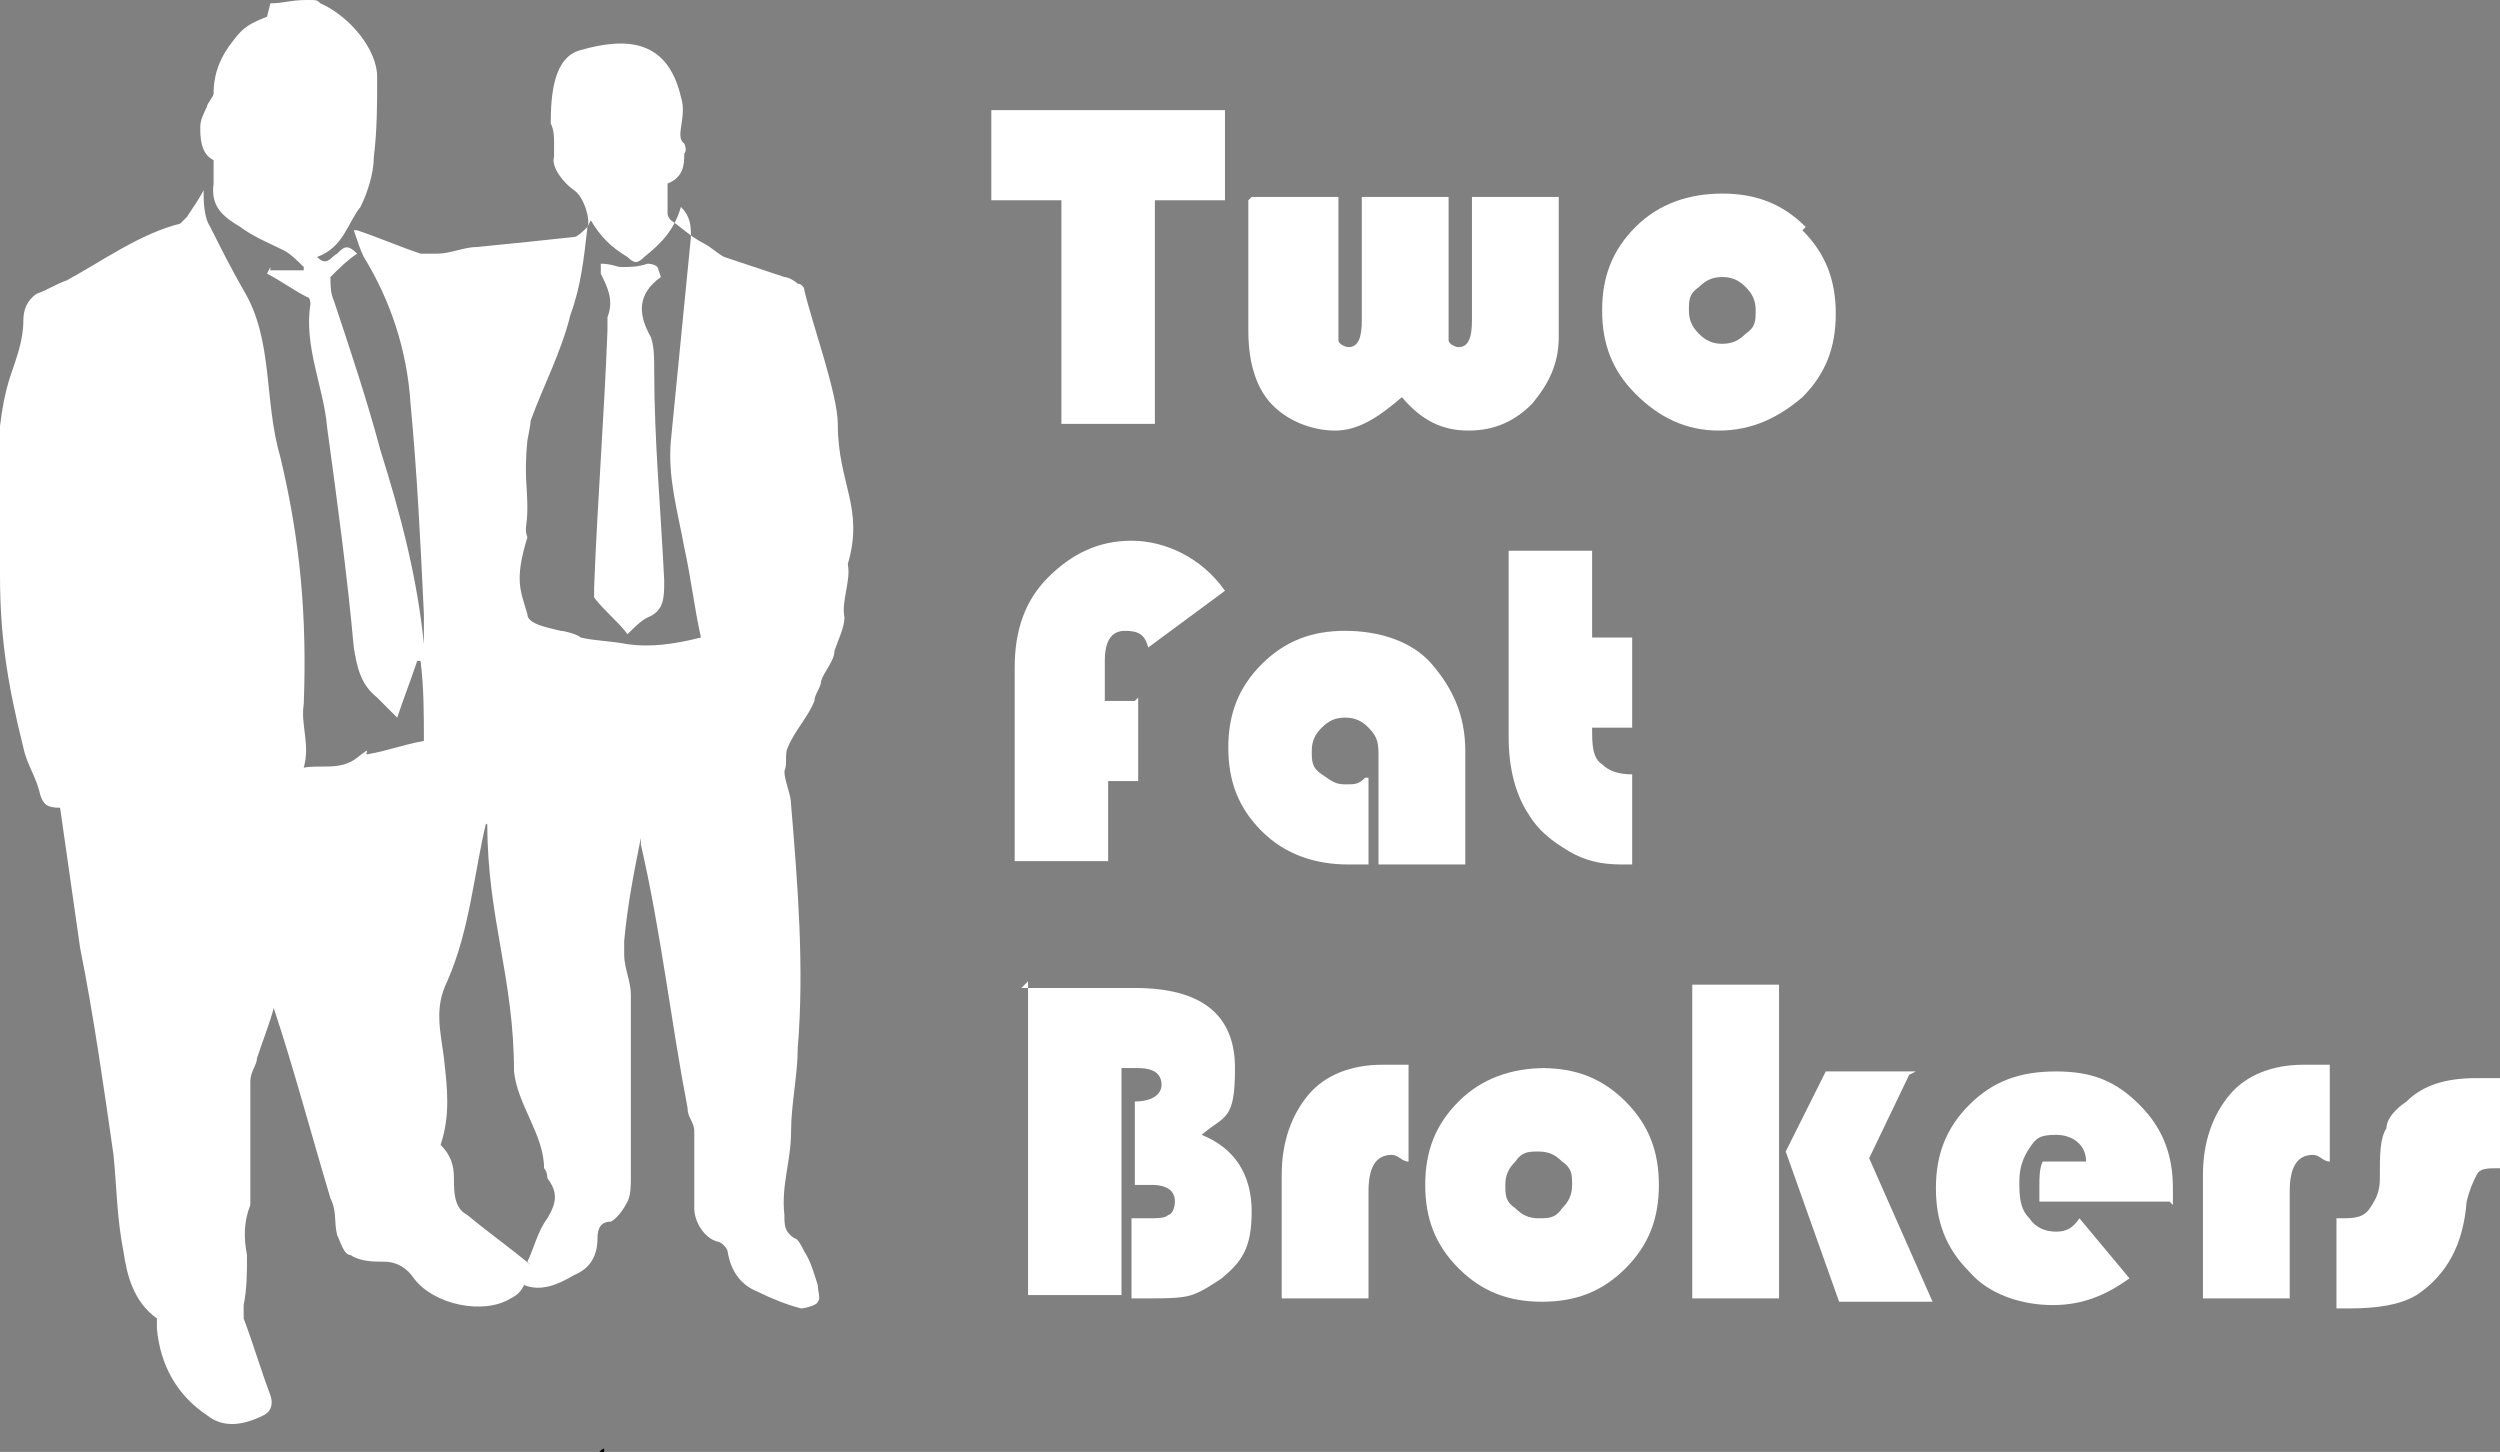 <svg xmlns="http://www.w3.org/2000/svg" id="Layer_1" data-name="Layer 1" viewBox="0 0 74.9 43.5"><rect x="0" y="0" width="74.9" height="43.5" fill="#808080" stroke="none"/><defs><style>      .cls-1 {        fill: #000;      }      .cls-1, .cls-2 {        stroke-width: 0px;      }      .cls-2 {        fill: #fff;      }    </style></defs><g><path class="cls-2" d="M8.1.1c.4,0,.6-.1,1.1-.1.3,0,.3,0,.4.1.9.4,1.7,1.4,1.7,2.2,0,.8,0,1.6-.1,2.4,0,.5-.2,1.1-.4,1.5-.4.5-.5,1.2-1.3,1.5.3.3.4,0,.6-.1.2-.2.3-.3.6,0-.3.2-.5.4-.8.7,0,.2,0,.5.1.7.5,1.5,1,3,1.4,4.5.6,1.9,1.1,3.8,1.3,5.8,0-.3,0-.6,0-.9-.1-2.1-.2-4.2-.4-6.3-.1-1.6-.6-3.1-1.4-4.4-.1-.2-.2-.5-.3-.8,0,0,0,0,.1,0,.6.2,1.3.5,1.9.7.1,0,.3,0,.5,0,.4,0,.8-.2,1.2-.2,1-.1,2-.2,2.9-.3.1,0,.3-.2.4-.3.1-.2-.1-.9-.4-1.1-.3-.2-.7-.7-.6-1,0-.1,0-.3,0-.4,0-.2,0-.4-.1-.6,0-.9.1-2,.9-2.2,1.4-.4,2.6-.3,3,1.4.2.6-.2,1.2.1,1.4,0,0,.1.2,0,.3,0,.3,0,.7-.5.9,0,0,0,.1,0,.2,0,.2,0,.4,0,.7,0,0,0,.1.1.2.3.2.6.5,1,.7.2.1.4.3.6.4.6.2,1.2.4,1.8.6.1,0,.3.1.4.2.1,0,.2.1.2.2.2.9,1,3.1,1,4,0,1.8.8,2.5.3,4.2.1.5-.2,1.1-.1,1.6,0,.3-.2.7-.3,1,0,.3-.3.6-.4.9,0,.2-.2.4-.2.6-.2.5-.6.9-.8,1.4-.1.2,0,.5-.1.7,0,.3.2.7.2,1,.2,2.4.4,4.9.2,7.3,0,.8-.2,1.7-.2,2.5,0,.9-.3,1.6-.2,2.5,0,.3,0,.5.3.7.1,0,.2.2.3.4.2.3.3.7.4,1,0,.2.1.4,0,.5,0,.1-.4.2-.5.2-.4-.1-.9-.3-1.3-.5-.5-.2-.8-.6-.9-1.2,0-.1-.2-.3-.3-.3-.4-.1-.7-.6-.7-1s0-1,0-1.4c0-.3,0-.6,0-.9,0-.3-.2-.4-.2-.7-.5-2.6-.8-5.3-1.4-7.9,0,0,0-.1,0-.2-.2,1-.4,2-.5,3.1,0,.1,0,.3,0,.4,0,.4.2.8.2,1.2,0,1.8,0,3.7,0,5.5,0,.2,0,.5-.1.7-.1.2-.3.5-.5.6-.3,0-.4.2-.4.5,0,.5-.2.9-.7,1.1-.5.3-1,.5-1.5.3-.1.2-.2.3-.4.4-.8.5-2.3.2-2.9-.6-.2-.3-.5-.5-.9-.5-.3,0-.7,0-1-.2-.2,0-.3-.4-.4-.6-.1-.4,0-.7-.2-1.1-.6-2-1.1-3.9-1.7-5.7-.1.4-.3.9-.5,1.5,0,.2-.2.4-.2.7,0,1.1,0,2.1,0,3.2,0,.2,0,.3,0,.5-.2.5-.2,1-.1,1.5,0,.5,0,1-.1,1.5,0,.2,0,.3,0,.4.3.8.5,1.5.8,2.3.1.3,0,.5-.2.6-.6.3-1.2.4-1.7,0-.9-.6-1.4-1.5-1.5-2.6,0-.1,0-.3,0-.3-.7-.5-.9-1.3-1-2-.2-1-.2-1.9-.3-2.9-.3-2.1-.6-4.2-1-6.2-.2-1.4-.4-2.8-.6-4.2-.4,0-.5-.1-.6-.4-.1-.5-.4-.9-.5-1.4C.2,20.4,0,19,0,17.2s-.3-4,.3-5.9c.2-.6.4-1.1.4-1.7,0-.3.1-.6.4-.8.3-.1.6-.3.9-.4,1.1-.6,2.2-1.4,3.4-1.7,0,0,.2-.2.2-.2.2-.3.4-.6.5-.8,0,.3,0,.8.2,1.1.3.6.6,1.2,1,1.9.9,1.5.6,3.3,1.1,5,.6,2.5.8,4.8.7,7.4-.1.6.2,1.2,0,1.9.5-.1,1.1.1,1.6-.3s.2-.1.3-.1c.6-.1,1.1-.3,1.7-.4,0-.8,0-1.6-.1-2.4,0,0,0,0-.1,0-.2.6-.4,1.1-.6,1.7-.2-.2-.4-.4-.6-.6-.5-.4-.6-.9-.7-1.5-.2-2.2-.5-4.4-.8-6.6-.1-1.2-.7-2.4-.5-3.7,0,0,0-.2-.1-.2-.4-.2-.8-.5-1.2-.7,0,0,.1-.2.1-.2,0,0,0,0,0,.1.3,0,.7,0,1,0,0,0,0,0,0-.1-.2-.2-.4-.4-.6-.5-.4-.2-.9-.4-1.3-.7-.5-.3-.9-.6-.8-1.3,0-.2,0-.4,0-.5,0,0,0-.2,0-.2-.4-.2-.4-.7-.4-1,0-.2.1-.4.2-.6,0-.1.2-.3.2-.4,0-.6.2-1.1.6-1.6.3-.4.5-.5,1-.7h0ZM15.8,37.8c.2-.4.3-.9.6-1.3.3-.5.3-.8,0-1.2,0,0,0-.2-.1-.3,0-1-.8-1.9-.9-2.9,0-2.8-.8-4.6-.8-7.4-.2,0,.3-1.1.3-1.3-.2,0,.4-.2.3,0-.2.4-.4.7-.6,1.1-.4,1.6-.5,3.3-1.2,4.9-.4.8-.2,1.5-.1,2.3.1.9.2,1.7-.1,2.6.3.3.4.6.4,1,0,.4,0,.9.4,1.1.6.5,1.3,1,1.9,1.5h0ZM17.6,6.8c-.1.9-.2,1.8-.5,2.6-.3,1.2-.8,2.1-1.2,3.2,0,.1-.1.6-.1.6-.1,1,0,1.4,0,2s-.1.6,0,.9c-.4,1.3-.2,1.6,0,2.3,0,.3.6.4,1,.5.1,0,.5.1.6.2.4.1.9.1,1.4.2.7.1,1.4,0,2.2-.2-.2-.9-.3-1.8-.5-2.7-.2-1.1-.5-2.1-.4-3.2.2-2,.4-4.1.6-6.1,0-.3,0-.6-.3-.9-.2.7-.6,1.1-1.1,1.5-.2.2-.3.2-.5,0-.5-.3-.8-.6-1.1-1.1h0Z"></path><path class="cls-1" d="M18.1,43.4c0,0-.1,0-.2.2,0,0,0,0,0,0,0,0,.1,0,.2-.1,0,0,0,0,0,0Z"></path><path class="cls-2" d="M19.8,8.3c0,0,0,0,0,0-.7.5-.7,1.1-.3,1.8.1.3.1.6.1,1,0,2.1.2,4.2.3,6.3,0,.5,0,.9-.5,1.1-.2.1-.4.3-.6.5-.3-.4-.7-.7-1-1.1,0,0,0-.2,0-.3.1-2.6.3-5.1.4-7.7,0-.1,0-.3,0-.4.2-.5,0-.9-.2-1.3,0-.1,0-.2,0-.3.3,0,.5.1.6.1.3,0,.5,0,.8-.1,0,0,.2,0,.3.1h0Z"></path></g><g><g><path class="cls-2" d="M34.6,6v6.7h-2.8v-6.7h-2.1v-2.7h7v2.7s-2.1,0-2.1,0Z"></path><path class="cls-2" d="M37.5,5.9h2.6v3.7c0,.3,0,.5,0,.6,0,.1.2.2.3.2.3,0,.4-.3.4-.8v-3.7h2.6v3.7c0,.3,0,.5,0,.6s.2.2.3.2c.3,0,.4-.3.4-.8v-3.7h2.6v4.2c0,.8-.3,1.4-.8,2-.5.5-1.1.8-1.9.8s-1.4-.3-2-1c-.7.6-1.3,1-2,1s-1.5-.3-2-.9c-.4-.5-.6-1.2-.6-2.1v-3.9h0Z"></path><path class="cls-2" d="M54.1,6.8c-.7-.7-1.5-1-2.5-1s-1.9.3-2.6,1c-.7.7-1,1.5-1,2.5s.3,1.8,1,2.5c.7.7,1.5,1.1,2.5,1.1s1.8-.4,2.5-1c.7-.7,1-1.5,1-2.5s-.3-1.8-1-2.5ZM52.3,10c-.2.2-.4.3-.7.3s-.5-.1-.7-.3c-.2-.2-.3-.4-.3-.7s0-.5.3-.7c.2-.2.4-.3.7-.3s.5.1.7.3c.2.2.3.4.3.7s0,.5-.3.7Z"></path></g><g><path class="cls-2" d="M34.1,20.9v2.5h-.9v2.4h-2.8v-5.8c0-1.1.3-2,1-2.7.7-.7,1.5-1.1,2.5-1.1s2.1.5,2.8,1.5l-2.3,1.7c-.1-.4-.3-.5-.7-.5s-.6.3-.6.9v1.2h.9,0Z"></path><path class="cls-2" d="M41,23.3v2.6c-.2,0-.4,0-.6,0-1,0-1.9-.3-2.6-1-.7-.7-1-1.5-1-2.5s.3-1.8,1-2.5c.7-.7,1.5-1,2.5-1s2,.3,2.6,1,1,1.5,1,2.6v3.4h-2.6v-3.2c0-.4,0-.6-.3-.9-.2-.2-.4-.3-.7-.3s-.5.1-.7.3-.3.4-.3.7,0,.5.3.7.4.3.7.3.4,0,.6-.2h0Z"></path><path class="cls-2" d="M47.7,16.5v2.6h1.2v2.7h-1.2c0,.5,0,.9.3,1.1.2.2.5.3.9.3v2.7h-.3c-.6,0-1.1-.1-1.6-.4s-.9-.6-1.2-1.1c-.4-.6-.6-1.4-.6-2.3v-5.6s2.6,0,2.6,0Z"></path></g><g><path class="cls-2" d="M30.6,29.6h3.4c2,0,3,.8,3,2.4s-.3,1.4-1,2c1,.4,1.5,1.2,1.5,2.3s-.3,1.5-.9,2c-.3.2-.6.4-.9.5s-.8.1-1.3.1h-.5v-2.4h.5c.3,0,.5,0,.6-.1.1,0,.2-.2.2-.4,0-.3-.2-.5-.7-.5h-.5v-2.5c.5,0,.8-.2.8-.5s-.2-.5-.7-.5h-.5v6.8h-2.8v-9.4h0Z"></path><path class="cls-2" d="M42.2,32.1v2.7c-.2,0-.3-.2-.5-.2-.5,0-.7.4-.7,1.1v3.2h-2.6v-3.7c0-1,.3-1.8.8-2.4s1.3-.9,2.2-.9.5,0,.8,0h0Z"></path><path class="cls-2" d="M46.2,32c1,0,1.8.3,2.5,1,.7.7,1,1.5,1,2.5s-.3,1.8-1,2.5-1.5,1-2.5,1-1.8-.3-2.5-1c-.7-.7-1-1.5-1-2.5s.3-1.8,1-2.5,1.6-1,2.6-1ZM46.1,34.5c-.3,0-.5,0-.7.3-.2.2-.3.4-.3.7s0,.5.3.7c.2.2.4.3.7.3s.5,0,.7-.3c.2-.2.3-.4.3-.7s0-.5-.3-.7c-.2-.2-.4-.3-.7-.3h0Z"></path><path class="cls-2" d="M53.3,29.6v9.3h-2.6v-9.4s2.6,0,2.6,0ZM57.2,32.2l-1.2,2.5,1.9,4.3h-2.8l-1.6-4.5,1.2-2.4s2.7,0,2.7,0Z"></path><path class="cls-2" d="M65,36h-3.9c0-.2,0-.4,0-.5,0-.2,0-.5.1-.7h1.3c0-.5-.4-.8-.9-.8s-.6.1-.8.4c-.2.3-.3.6-.3,1s0,.8.3,1.1c.2.3.5.4.8.4s.5-.1.7-.4l1.5,1.8c-.7.5-1.4.8-2.3.8s-1.9-.3-2.5-1c-.7-.7-1-1.5-1-2.5s.3-1.8,1-2.5,1.5-1,2.6-1,1.8.3,2.5,1,1,1.5,1,2.5,0,.3,0,.5h0Z"></path><path class="cls-2" d="M69.8,32.1v2.7c-.2,0-.3-.2-.5-.2-.5,0-.7.4-.7,1.1v3.2h-2.6v-3.7c0-1,.3-1.8.8-2.4s1.3-.9,2.2-.9.5,0,.8,0h0Z"></path><path class="cls-2" d="M74.9,32.3v2.7c-.4,0-.6,0-.7.2s-.2.4-.3.8c-.1,1.3-.6,2.2-1.5,2.8-.5.3-1.2.4-2,.4h-.4v-2.7h.1c.4,0,.7,0,.9-.3s.3-.5.3-.9c0-.7,0-1.2.2-1.5,0-.3.3-.6.6-.8.5-.5,1.2-.7,2.1-.7h.8Z"></path></g></g></svg>